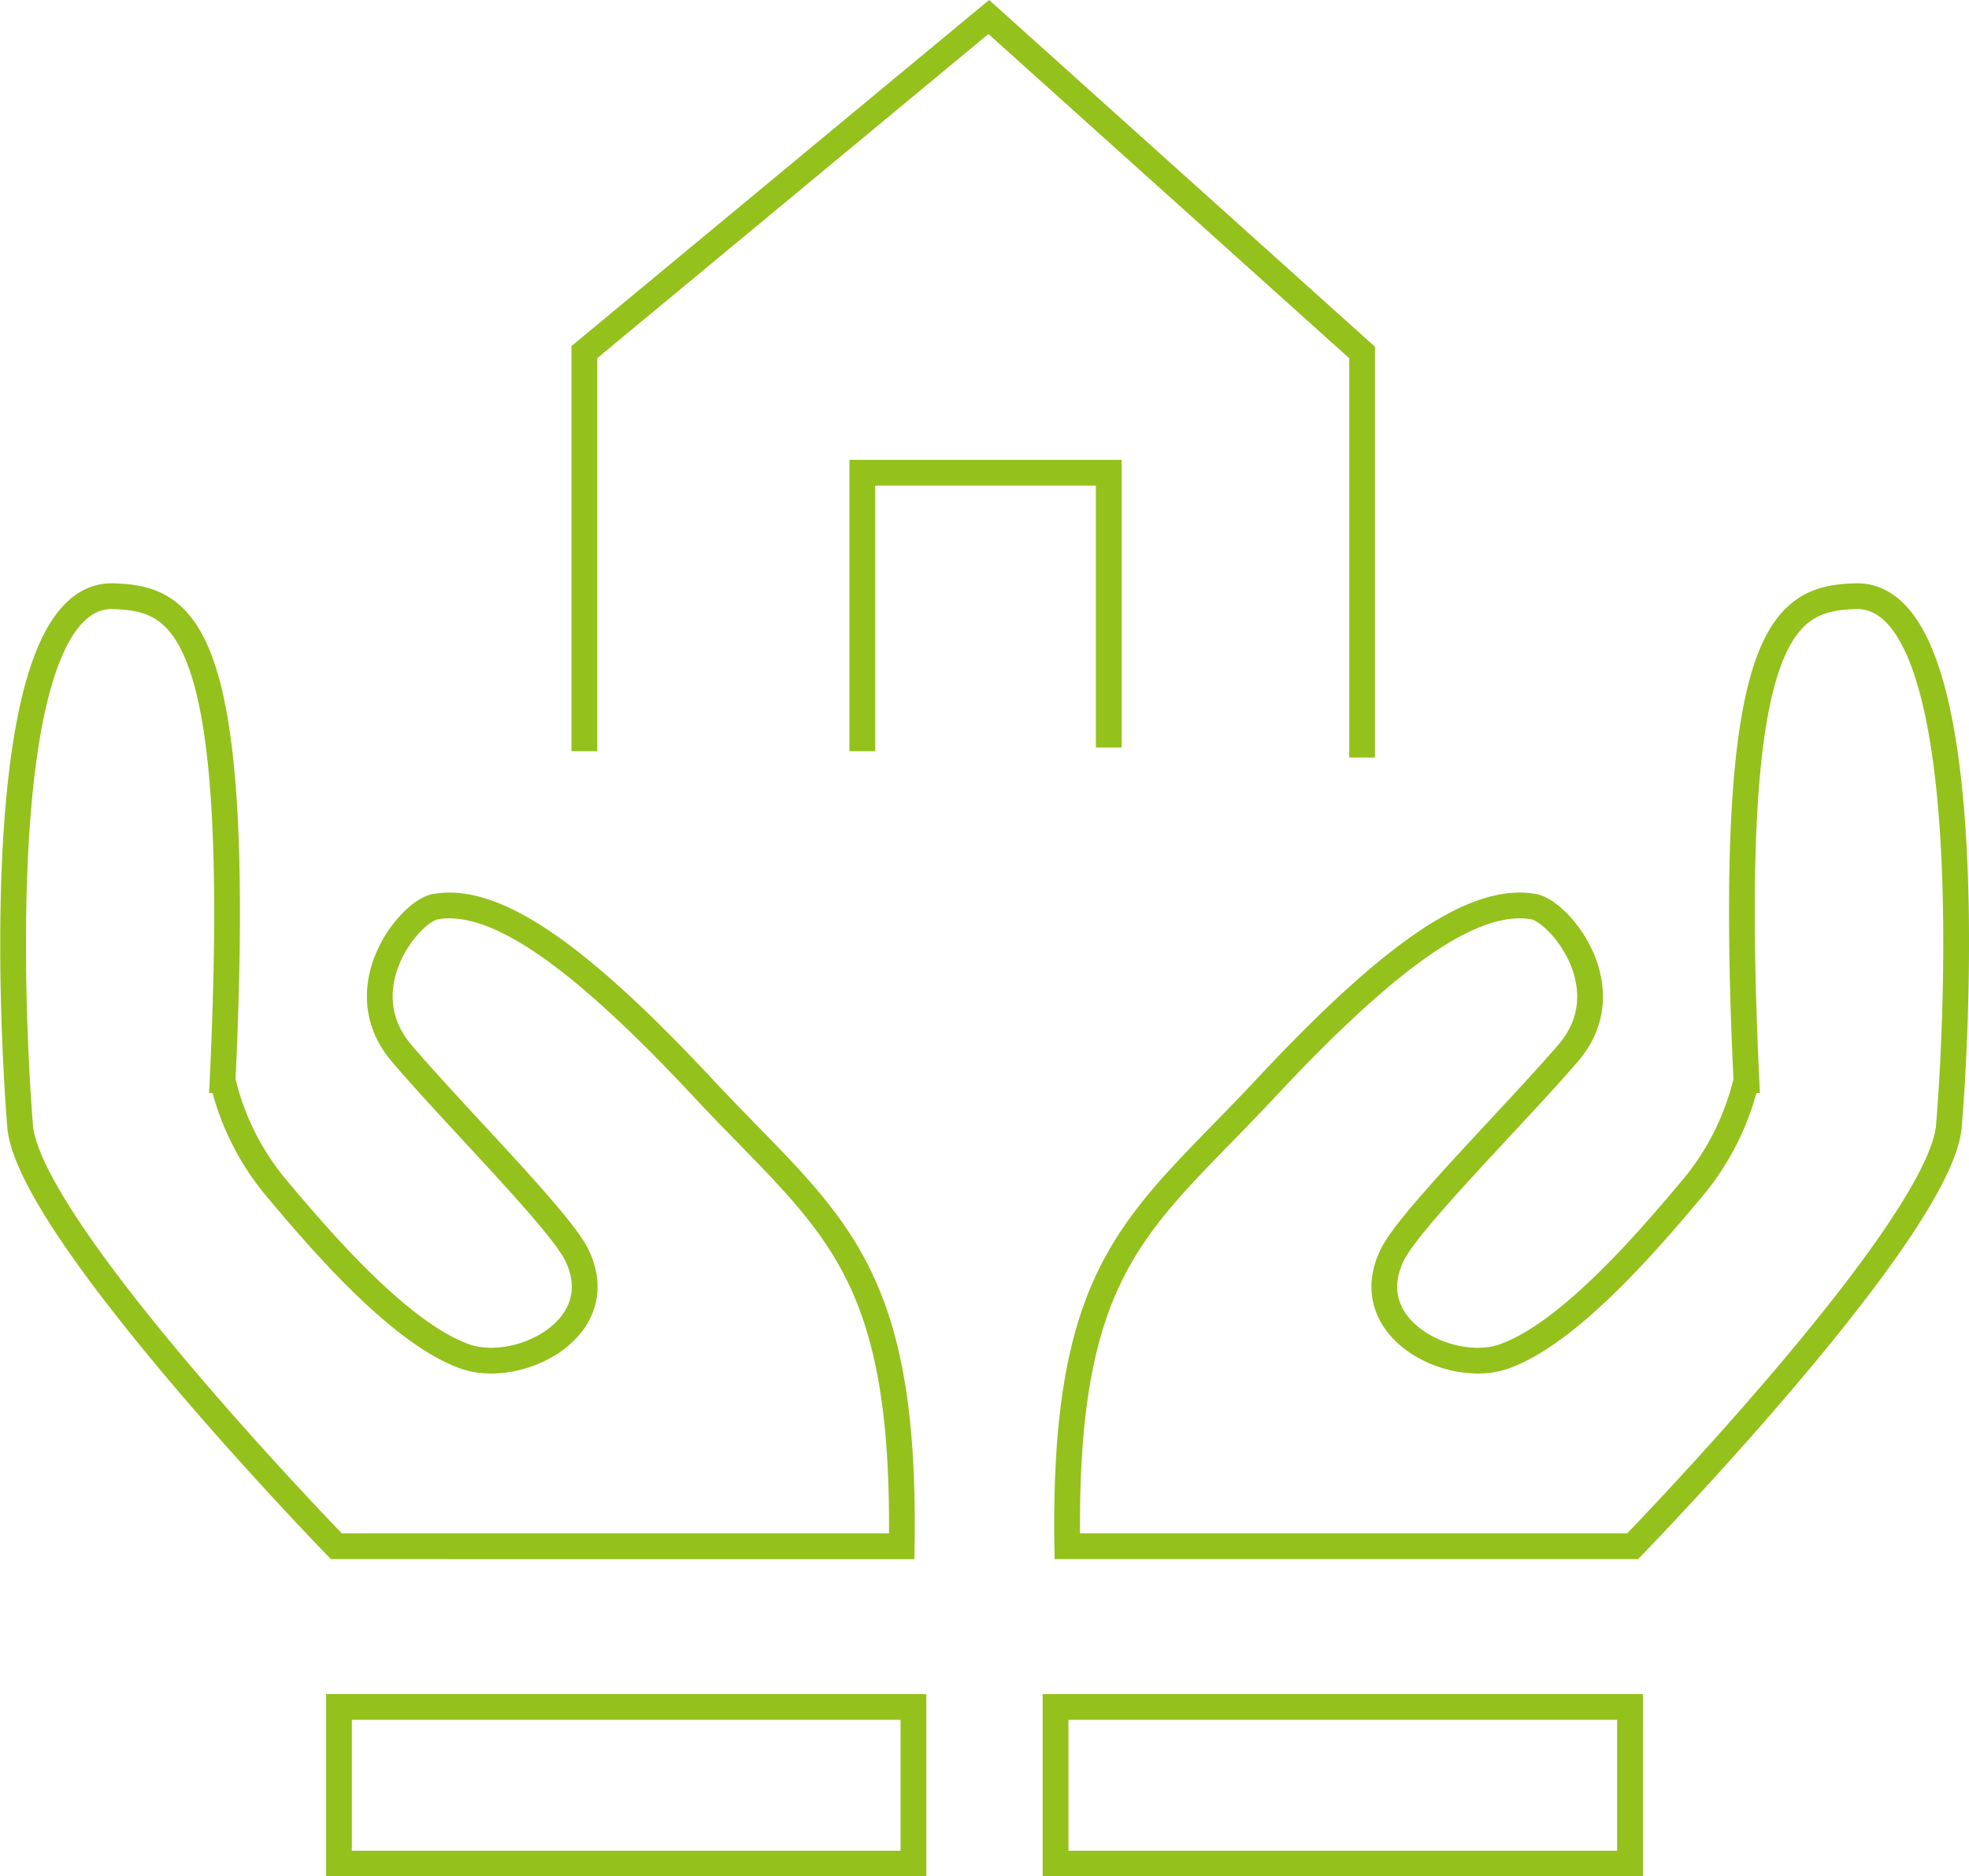 <svg id="Ebene_1" data-name="Ebene 1" xmlns="http://www.w3.org/2000/svg" xmlns:xlink="http://www.w3.org/1999/xlink" viewBox="0 0 152.94 145.75"><defs><style>.cls-1,.cls-3{fill:none;}.cls-2{clip-path:url(#clip-path);}.cls-3{stroke:#94c11c;stroke-miterlimit:10;stroke-width:2px;}</style><clipPath id="clip-path" transform="translate(-1.79 -1.41)"><rect class="cls-1" x="1.79" y="1.41" width="152.94" height="145.75"/></clipPath></defs><title>betreeung-zu-hause</title><g class="cls-2"><path class="cls-3" d="M68.77,59.76V38.13H87.91V59.48m-40.73.28v-31L78.59,2.73l29,26.06V60.25M83.78,146.17H128.4V134H83.78Zm37.11-74.34c-4.63-.78-11.06,3.69-20.78,14.1S84.35,99.36,84.69,121.52H128.6s23.9-24.59,24.57-32.65,2.4-41.5-7.28-41.15c-5.5.19-10.13,2.35-8.45,37.6a20.29,20.29,0,0,1-4.15,8.33c-3.35,4-9.61,11.36-14.72,13.14-4.12,1.42-11.4-2.17-8.65-7.88,1.3-2.7,9.29-10.63,13.65-15.67S122.9,72.16,120.89,71.83ZM72.74,146.17H28.12V134H72.74ZM35.63,71.83c4.63-.78,11.06,3.69,20.78,14.1s15.76,13.43,15.42,35.59H27.92S4,96.93,3.35,88.87,1,47.37,10.62,47.72c5.51.19,10.13,2.35,8.46,37.6a20.18,20.18,0,0,0,4.14,8.33c3.36,4,9.62,11.36,14.73,13.14,4.11,1.42,11.4-2.17,8.65-7.88C45.29,96.21,37.3,88.28,33,83.24S33.62,72.16,35.63,71.83Z" transform="translate(-1.79 -1.41)"/></g></svg>